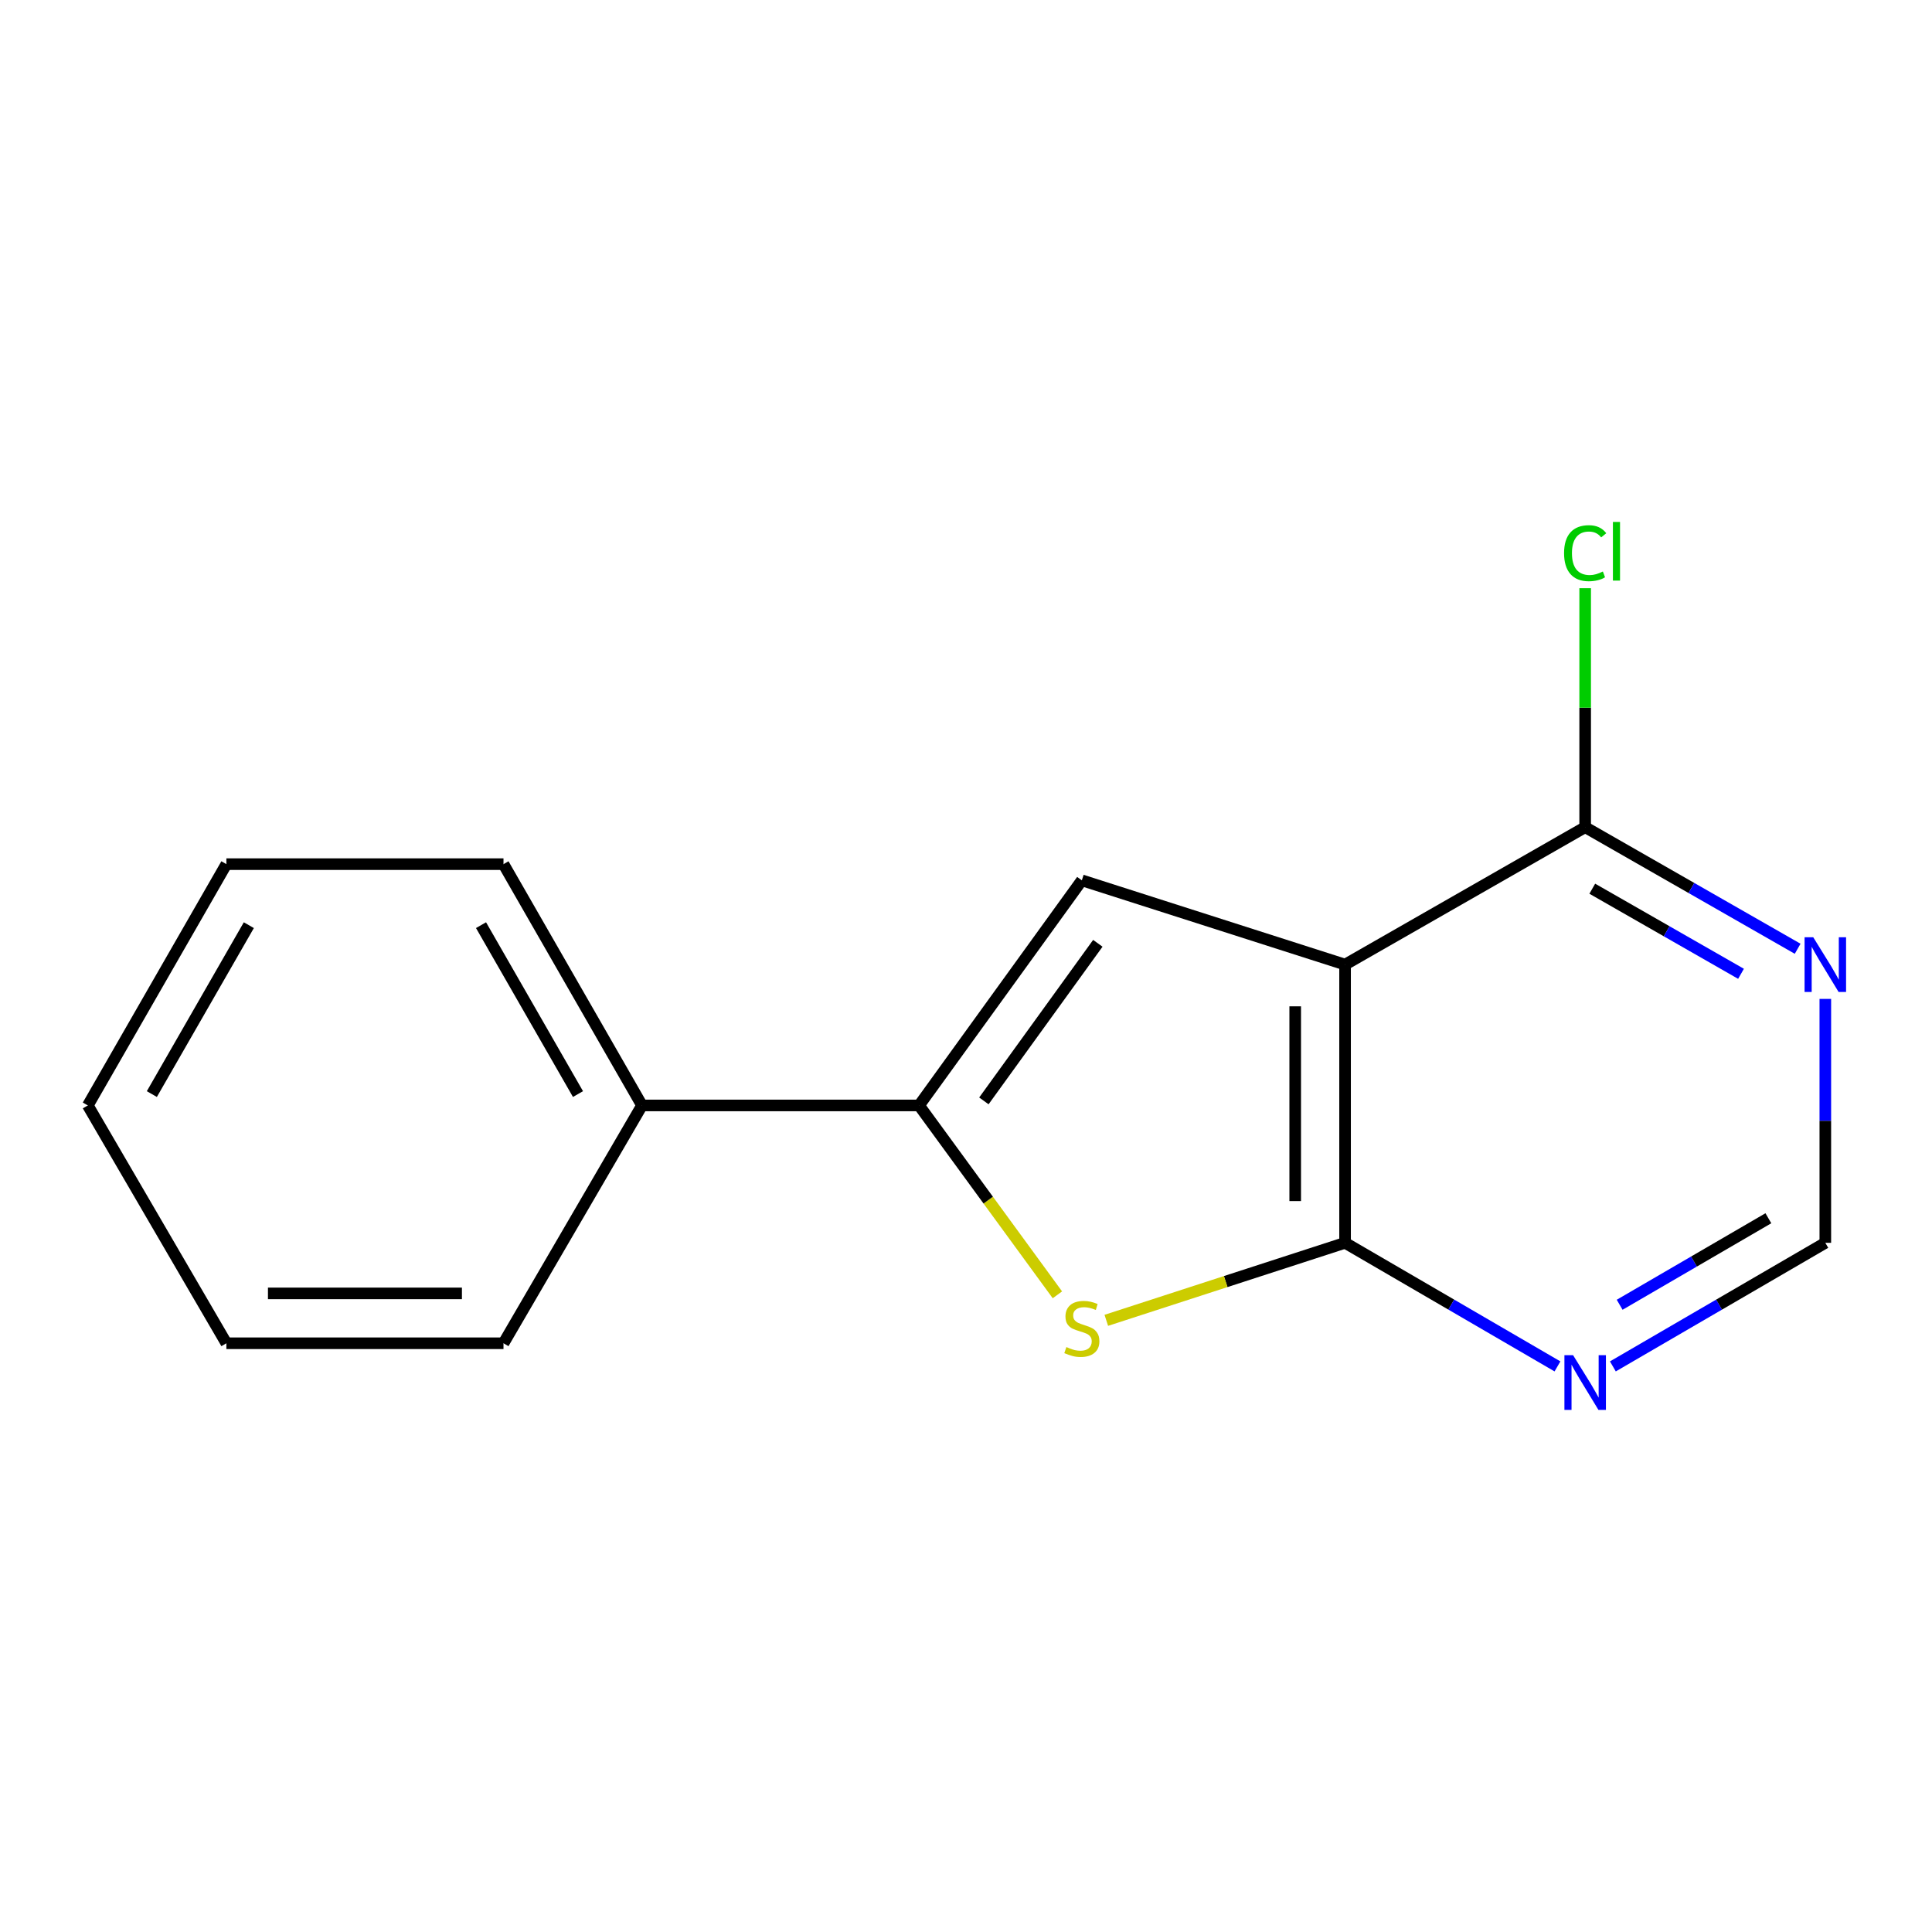 <?xml version='1.0' encoding='iso-8859-1'?>
<svg version='1.1' baseProfile='full'
              xmlns='http://www.w3.org/2000/svg'
                      xmlns:rdkit='http://www.rdkit.org/xml'
                      xmlns:xlink='http://www.w3.org/1999/xlink'
                  xml:space='preserve'
width='1000px' height='1000px' viewBox='0 0 1000 1000'>
<!-- END OF HEADER -->
<rect style='opacity:1.0;fill:#FFFFFF;stroke:none' width='1000' height='1000' x='0' y='0'> </rect>
<path class='bond-0' d='M 696.206,499.273 L 696.206,643.278' style='fill:none;fill-rule:evenodd;stroke:#000000;stroke-width:6px;stroke-linecap:butt;stroke-linejoin:miter;stroke-opacity:1' />
<path class='bond-0' d='M 670.396,520.874 L 670.396,621.677' style='fill:none;fill-rule:evenodd;stroke:#000000;stroke-width:6px;stroke-linecap:butt;stroke-linejoin:miter;stroke-opacity:1' />
<path class='bond-1' d='M 696.206,499.273 L 559.959,455.655' style='fill:none;fill-rule:evenodd;stroke:#000000;stroke-width:6px;stroke-linecap:butt;stroke-linejoin:miter;stroke-opacity:1' />
<path class='bond-4' d='M 696.206,499.273 L 820.48,428.153' style='fill:none;fill-rule:evenodd;stroke:#000000;stroke-width:6px;stroke-linecap:butt;stroke-linejoin:miter;stroke-opacity:1' />
<path class='bond-2' d='M 696.206,643.278 L 634.413,663.34' style='fill:none;fill-rule:evenodd;stroke:#000000;stroke-width:6px;stroke-linecap:butt;stroke-linejoin:miter;stroke-opacity:1' />
<path class='bond-2' d='M 634.413,663.34 L 572.62,683.402' style='fill:none;fill-rule:evenodd;stroke:#CCCC00;stroke-width:6px;stroke-linecap:butt;stroke-linejoin:miter;stroke-opacity:1' />
<path class='bond-5' d='M 696.206,643.278 L 751.176,675.263' style='fill:none;fill-rule:evenodd;stroke:#000000;stroke-width:6px;stroke-linecap:butt;stroke-linejoin:miter;stroke-opacity:1' />
<path class='bond-5' d='M 751.176,675.263 L 806.146,707.248' style='fill:none;fill-rule:evenodd;stroke:#0000FF;stroke-width:6px;stroke-linecap:butt;stroke-linejoin:miter;stroke-opacity:1' />
<path class='bond-3' d='M 559.959,455.655 L 475.704,572.172' style='fill:none;fill-rule:evenodd;stroke:#000000;stroke-width:6px;stroke-linecap:butt;stroke-linejoin:miter;stroke-opacity:1' />
<path class='bond-3' d='M 568.235,488.256 L 509.257,569.818' style='fill:none;fill-rule:evenodd;stroke:#000000;stroke-width:6px;stroke-linecap:butt;stroke-linejoin:miter;stroke-opacity:1' />
<path class='bond-15' d='M 547.308,670.194 L 511.506,621.183' style='fill:none;fill-rule:evenodd;stroke:#CCCC00;stroke-width:6px;stroke-linecap:butt;stroke-linejoin:miter;stroke-opacity:1' />
<path class='bond-15' d='M 511.506,621.183 L 475.704,572.172' style='fill:none;fill-rule:evenodd;stroke:#000000;stroke-width:6px;stroke-linecap:butt;stroke-linejoin:miter;stroke-opacity:1' />
<path class='bond-8' d='M 475.704,572.172 L 332.302,572.172' style='fill:none;fill-rule:evenodd;stroke:#000000;stroke-width:6px;stroke-linecap:butt;stroke-linejoin:miter;stroke-opacity:1' />
<path class='bond-6' d='M 820.48,428.153 L 875.471,459.617' style='fill:none;fill-rule:evenodd;stroke:#000000;stroke-width:6px;stroke-linecap:butt;stroke-linejoin:miter;stroke-opacity:1' />
<path class='bond-6' d='M 875.471,459.617 L 930.463,491.08' style='fill:none;fill-rule:evenodd;stroke:#0000FF;stroke-width:6px;stroke-linecap:butt;stroke-linejoin:miter;stroke-opacity:1' />
<path class='bond-6' d='M 824.16,459.994 L 862.654,482.019' style='fill:none;fill-rule:evenodd;stroke:#000000;stroke-width:6px;stroke-linecap:butt;stroke-linejoin:miter;stroke-opacity:1' />
<path class='bond-6' d='M 862.654,482.019 L 901.148,504.043' style='fill:none;fill-rule:evenodd;stroke:#0000FF;stroke-width:6px;stroke-linecap:butt;stroke-linejoin:miter;stroke-opacity:1' />
<path class='bond-9' d='M 820.48,428.153 L 820.48,366.301' style='fill:none;fill-rule:evenodd;stroke:#000000;stroke-width:6px;stroke-linecap:butt;stroke-linejoin:miter;stroke-opacity:1' />
<path class='bond-9' d='M 820.48,366.301 L 820.48,304.449' style='fill:none;fill-rule:evenodd;stroke:#00CC00;stroke-width:6px;stroke-linecap:butt;stroke-linejoin:miter;stroke-opacity:1' />
<path class='bond-16' d='M 834.815,707.249 L 889.799,675.264' style='fill:none;fill-rule:evenodd;stroke:#0000FF;stroke-width:6px;stroke-linecap:butt;stroke-linejoin:miter;stroke-opacity:1' />
<path class='bond-16' d='M 889.799,675.264 L 944.783,643.278' style='fill:none;fill-rule:evenodd;stroke:#000000;stroke-width:6px;stroke-linecap:butt;stroke-linejoin:miter;stroke-opacity:1' />
<path class='bond-16' d='M 838.332,675.344 L 876.821,652.954' style='fill:none;fill-rule:evenodd;stroke:#0000FF;stroke-width:6px;stroke-linecap:butt;stroke-linejoin:miter;stroke-opacity:1' />
<path class='bond-16' d='M 876.821,652.954 L 915.31,630.564' style='fill:none;fill-rule:evenodd;stroke:#000000;stroke-width:6px;stroke-linecap:butt;stroke-linejoin:miter;stroke-opacity:1' />
<path class='bond-7' d='M 944.783,517.034 L 944.783,580.156' style='fill:none;fill-rule:evenodd;stroke:#0000FF;stroke-width:6px;stroke-linecap:butt;stroke-linejoin:miter;stroke-opacity:1' />
<path class='bond-7' d='M 944.783,580.156 L 944.783,643.278' style='fill:none;fill-rule:evenodd;stroke:#000000;stroke-width:6px;stroke-linecap:butt;stroke-linejoin:miter;stroke-opacity:1' />
<path class='bond-10' d='M 332.302,572.172 L 260.608,447.281' style='fill:none;fill-rule:evenodd;stroke:#000000;stroke-width:6px;stroke-linecap:butt;stroke-linejoin:miter;stroke-opacity:1' />
<path class='bond-10' d='M 299.164,566.288 L 248.978,478.864' style='fill:none;fill-rule:evenodd;stroke:#000000;stroke-width:6px;stroke-linecap:butt;stroke-linejoin:miter;stroke-opacity:1' />
<path class='bond-11' d='M 332.302,572.172 L 260.608,695.27' style='fill:none;fill-rule:evenodd;stroke:#000000;stroke-width:6px;stroke-linecap:butt;stroke-linejoin:miter;stroke-opacity:1' />
<path class='bond-13' d='M 260.608,447.281 L 117.177,447.281' style='fill:none;fill-rule:evenodd;stroke:#000000;stroke-width:6px;stroke-linecap:butt;stroke-linejoin:miter;stroke-opacity:1' />
<path class='bond-12' d='M 260.608,695.27 L 117.177,695.27' style='fill:none;fill-rule:evenodd;stroke:#000000;stroke-width:6px;stroke-linecap:butt;stroke-linejoin:miter;stroke-opacity:1' />
<path class='bond-12' d='M 239.093,669.46 L 138.692,669.46' style='fill:none;fill-rule:evenodd;stroke:#000000;stroke-width:6px;stroke-linecap:butt;stroke-linejoin:miter;stroke-opacity:1' />
<path class='bond-14' d='M 117.177,695.27 L 45.455,572.172' style='fill:none;fill-rule:evenodd;stroke:#000000;stroke-width:6px;stroke-linecap:butt;stroke-linejoin:miter;stroke-opacity:1' />
<path class='bond-17' d='M 117.177,447.281 L 45.455,572.172' style='fill:none;fill-rule:evenodd;stroke:#000000;stroke-width:6px;stroke-linecap:butt;stroke-linejoin:miter;stroke-opacity:1' />
<path class='bond-17' d='M 128.8,478.868 L 78.595,566.292' style='fill:none;fill-rule:evenodd;stroke:#000000;stroke-width:6px;stroke-linecap:butt;stroke-linejoin:miter;stroke-opacity:1' />
<path  class='atom-3' d='M 551.959 697.233
Q 552.279 697.353, 553.599 697.913
Q 554.919 698.473, 556.359 698.833
Q 557.839 699.153, 559.279 699.153
Q 561.959 699.153, 563.519 697.873
Q 565.079 696.553, 565.079 694.273
Q 565.079 692.713, 564.279 691.753
Q 563.519 690.793, 562.319 690.273
Q 561.119 689.753, 559.119 689.153
Q 556.599 688.393, 555.079 687.673
Q 553.599 686.953, 552.519 685.433
Q 551.479 683.913, 551.479 681.353
Q 551.479 677.793, 553.879 675.593
Q 556.319 673.393, 561.119 673.393
Q 564.399 673.393, 568.119 674.953
L 567.199 678.033
Q 563.799 676.633, 561.239 676.633
Q 558.479 676.633, 556.959 677.793
Q 555.439 678.913, 555.479 680.873
Q 555.479 682.393, 556.239 683.313
Q 557.039 684.233, 558.159 684.753
Q 559.319 685.273, 561.239 685.873
Q 563.799 686.673, 565.319 687.473
Q 566.839 688.273, 567.919 689.913
Q 569.039 691.513, 569.039 694.273
Q 569.039 698.193, 566.399 700.313
Q 563.799 702.393, 559.439 702.393
Q 556.919 702.393, 554.999 701.833
Q 553.119 701.313, 550.879 700.393
L 551.959 697.233
' fill='#CCCC00'/>
<path  class='atom-6' d='M 814.22 701.428
L 823.5 716.428
Q 824.42 717.908, 825.9 720.588
Q 827.38 723.268, 827.46 723.428
L 827.46 701.428
L 831.22 701.428
L 831.22 729.748
L 827.34 729.748
L 817.38 713.348
Q 816.22 711.428, 814.98 709.228
Q 813.78 707.028, 813.42 706.348
L 813.42 729.748
L 809.74 729.748
L 809.74 701.428
L 814.22 701.428
' fill='#0000FF'/>
<path  class='atom-7' d='M 938.523 485.113
L 947.803 500.113
Q 948.723 501.593, 950.203 504.273
Q 951.683 506.953, 951.763 507.113
L 951.763 485.113
L 955.523 485.113
L 955.523 513.433
L 951.643 513.433
L 941.683 497.033
Q 940.523 495.113, 939.283 492.913
Q 938.083 490.713, 937.723 490.033
L 937.723 513.433
L 934.043 513.433
L 934.043 485.113
L 938.523 485.113
' fill='#0000FF'/>
<path  class='atom-10' d='M 809.56 286.319
Q 809.56 279.279, 812.84 275.599
Q 816.16 271.879, 822.44 271.879
Q 828.28 271.879, 831.4 275.999
L 828.76 278.159
Q 826.48 275.159, 822.44 275.159
Q 818.16 275.159, 815.88 278.039
Q 813.64 280.879, 813.64 286.319
Q 813.64 291.919, 815.96 294.799
Q 818.32 297.679, 822.88 297.679
Q 826 297.679, 829.64 295.799
L 830.76 298.799
Q 829.28 299.759, 827.04 300.319
Q 824.8 300.879, 822.32 300.879
Q 816.16 300.879, 812.84 297.119
Q 809.56 293.359, 809.56 286.319
' fill='#00CC00'/>
<path  class='atom-10' d='M 834.84 270.159
L 838.52 270.159
L 838.52 300.519
L 834.84 300.519
L 834.84 270.159
' fill='#00CC00'/>
</svg>

